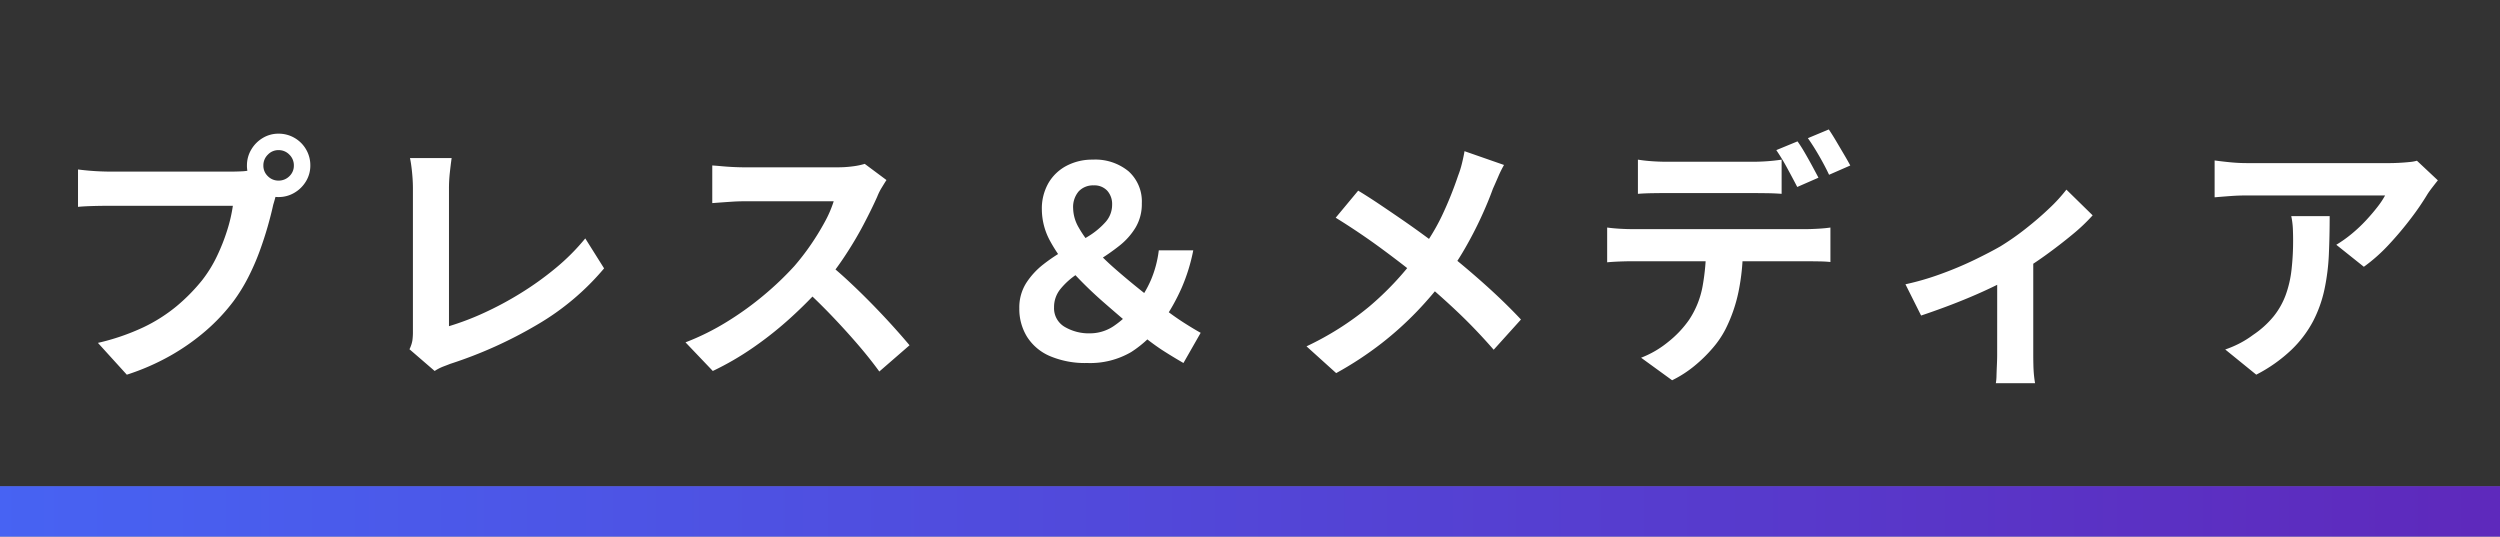 <svg xmlns="http://www.w3.org/2000/svg" xmlns:xlink="http://www.w3.org/1999/xlink" width="396" height="85" viewBox="0 0 396 85">
  <rect x="0" y="0" width="396" height="85" fill="#808080" stroke="none"/>
  <defs>
    <linearGradient id="linear-gradient" y1="0.5" x2="0.989" y2="0.5" gradientUnits="objectBoundingBox">
      <stop offset="0" stop-color="#4763f3"/>
      <stop offset="1" stop-color="#5e29bc"/>
    </linearGradient>
  </defs>
  <g id="グループ_1715" data-name="グループ 1715" transform="translate(1668 -14828)">
    <g id="h1" transform="translate(-2430 9483)">
      <rect id="長方形_16" data-name="長方形 16" width="396" height="8" transform="translate(762 5422)" fill="url(#linear-gradient)"/>
      <g id="グループ_23" data-name="グループ 23" transform="translate(-1 4349)">
        <rect id="長方形_9" data-name="長方形 9" width="396" height="77" transform="translate(763 996)" fill="#333"/>
        <path id="パス_982" data-name="パス 982" d="M-156.282-30.786a2.278,2.278,0,0,0,.714,1.7,2.333,2.333,0,0,0,1.68.693,2.383,2.383,0,0,0,1.722-.693,2.278,2.278,0,0,0,.714-1.7,2.347,2.347,0,0,0-.714-1.722,2.347,2.347,0,0,0-1.722-.714,2.3,2.3,0,0,0-1.68.714A2.347,2.347,0,0,0-156.282-30.786Zm-2.6,0a4.846,4.846,0,0,1,.693-2.541,5.19,5.19,0,0,1,1.827-1.827,4.773,4.773,0,0,1,2.478-.672,4.962,4.962,0,0,1,2.541.672,4.972,4.972,0,0,1,1.827,1.827,4.962,4.962,0,0,1,.672,2.541,4.773,4.773,0,0,1-.672,2.478,5.19,5.19,0,0,1-1.827,1.827,4.846,4.846,0,0,1-2.541.693,4.663,4.663,0,0,1-2.478-.693,5.43,5.43,0,0,1-1.827-1.827A4.663,4.663,0,0,1-158.886-30.786Zm5.082,3.318a7.106,7.106,0,0,0-.5,1.407q-.21.819-.42,1.491-.336,1.554-.882,3.465t-1.3,3.969a37.091,37.091,0,0,1-1.785,4.074,27.086,27.086,0,0,1-2.331,3.78,30.232,30.232,0,0,1-4.41,4.7A34.748,34.748,0,0,1-171.066-.63a37.139,37.139,0,0,1-6.846,2.982l-4.578-5.04a35.589,35.589,0,0,0,7.224-2.478,25.379,25.379,0,0,0,5.271-3.36,29.112,29.112,0,0,0,3.969-4.032,20.544,20.544,0,0,0,2.373-3.822,30.957,30.957,0,0,0,1.638-4.137,24.329,24.329,0,0,0,.9-3.885h-19.53q-1.47,0-2.835.042t-2.163.126v-5.922q.63.084,1.533.168t1.848.126q.945.042,1.617.042H-161.2q.63,0,1.533-.042a7.208,7.208,0,0,0,1.743-.294ZM-133.14-1.68a5,5,0,0,0,.462-1.386,9.592,9.592,0,0,0,.084-1.344V-27.174q0-.8-.063-1.68t-.168-1.7q-.105-.819-.231-1.407h6.594q-.168,1.218-.294,2.394a22.459,22.459,0,0,0-.126,2.394v21.84A42.54,42.54,0,0,0-121.4-7.413a52.45,52.45,0,0,0,5.88-3.15,48.717,48.717,0,0,0,5.586-4.011,33.929,33.929,0,0,0,4.641-4.662l2.982,4.746a40.5,40.5,0,0,1-10.605,8.925A68.6,68.6,0,0,1-126.672.63q-.42.168-1.092.42a7.266,7.266,0,0,0-1.386.714Zm75.558-26.8q-.252.378-.735,1.176a8.968,8.968,0,0,0-.735,1.47q-.882,1.974-2.163,4.41t-2.9,4.893a48.414,48.414,0,0,1-3.423,4.6A70.058,70.058,0,0,1-72.723-6.7a56.828,56.828,0,0,1-5.964,4.746,45.73,45.73,0,0,1-6.405,3.717l-4.326-4.536a39.073,39.073,0,0,0,6.594-3.276A49.251,49.251,0,0,0-76.9-10.332a49.023,49.023,0,0,0,4.7-4.494,37.759,37.759,0,0,0,2.625-3.4,40.071,40.071,0,0,0,2.205-3.591,18.207,18.207,0,0,0,1.428-3.3H-80.178q-.882,0-1.848.063t-1.827.126q-.861.063-1.323.1v-5.964q.63.042,1.554.126t1.869.126q.945.042,1.575.042h14.826a17.72,17.72,0,0,0,2.541-.168,10.915,10.915,0,0,0,1.785-.378ZM-66.99-15.414q1.638,1.3,3.486,3.024t3.654,3.57q1.806,1.848,3.339,3.549t2.583,2.961l-4.788,4.158Q-60.27-.294-62.265-2.6t-4.2-4.6q-2.205-2.289-4.473-4.347ZM-25.788.5a14.282,14.282,0,0,1-5.9-1.092,7.985,7.985,0,0,1-3.633-3.066A8.383,8.383,0,0,1-36.54-8.148a7.264,7.264,0,0,1,1.071-3.99,11.946,11.946,0,0,1,2.73-2.982,26.883,26.883,0,0,1,3.549-2.352q1.89-1.05,3.549-2.079a12.069,12.069,0,0,0,2.73-2.247A4.081,4.081,0,0,0-21.84-24.57a3.148,3.148,0,0,0-.777-2.226,2.747,2.747,0,0,0-2.121-.84,3.116,3.116,0,0,0-2.394.945,3.825,3.825,0,0,0-.882,2.709,6.279,6.279,0,0,0,.882,3.024A17.373,17.373,0,0,0-24.738-17.7a41.619,41.619,0,0,0,3.36,3.276q1.848,1.617,3.759,3.15t3.591,2.835A41.852,41.852,0,0,0-10.5-5.9Q-8.82-4.83-7.812-4.284L-10.542.5q-1.68-.966-3.381-2.058a38.045,38.045,0,0,1-3.969-3.024q-2.6-2.184-5.271-4.515a63.27,63.27,0,0,1-4.893-4.746,24.24,24.24,0,0,1-3.57-4.914,10.507,10.507,0,0,1-1.344-5.019,8.148,8.148,0,0,1,1.05-4.242,7.2,7.2,0,0,1,2.877-2.73,8.714,8.714,0,0,1,4.137-.966,8.278,8.278,0,0,1,5.67,1.848,6.419,6.419,0,0,1,2.1,5.082,7.261,7.261,0,0,1-.987,3.822,10.757,10.757,0,0,1-2.583,2.9,34.529,34.529,0,0,1-3.381,2.352q-1.785,1.092-3.36,2.163a11.68,11.68,0,0,0-2.583,2.331,4.508,4.508,0,0,0-1.008,2.9A3.417,3.417,0,0,0-29.4-5.25,7.572,7.572,0,0,0-25.242-4.2,6.719,6.719,0,0,0-21.4-5.481,14.811,14.811,0,0,0-17.976-8.82a17.435,17.435,0,0,0,2.289-3.843,17.255,17.255,0,0,0,1.239-4.683h5.46a28.492,28.492,0,0,1-1.848,5.964A31.816,31.816,0,0,1-13.9-5.964a17.625,17.625,0,0,1-4.914,4.725A12.875,12.875,0,0,1-25.788.5ZM40.236-30.87A17.91,17.91,0,0,0,39.312-29q-.5,1.155-.84,1.911-.756,2.1-1.89,4.557T34.02-17.6a44.975,44.975,0,0,1-3.15,4.746,59.282,59.282,0,0,1-4.389,5.145,52.626,52.626,0,0,1-5.607,5.061A54.711,54.711,0,0,1,13.65,2.1l-4.7-4.242a46.777,46.777,0,0,0,9.912-6.279A47.736,47.736,0,0,0,26.292-16.3a33.469,33.469,0,0,0,4.095-6.489A58.381,58.381,0,0,0,32.97-29.19a14.764,14.764,0,0,0,.609-1.953q.273-1.113.4-1.911ZM17.136-26.8q1.6.966,3.381,2.163t3.612,2.457q1.827,1.26,3.486,2.478t3,2.226q3.36,2.646,6.552,5.5t5.754,5.586L38.6-1.6Q35.826-4.788,32.97-7.5T26.8-12.978q-1.134-.966-2.6-2.1t-3.171-2.394q-1.7-1.26-3.591-2.541t-3.864-2.5Zm44.31-4.914q1.008.168,2.226.252t2.268.084H79.674q1.092,0,2.268-.084t2.268-.252v5.418q-1.092-.084-2.268-.1t-2.268-.021H65.94q-1.092,0-2.31.021t-2.184.1ZM56.574-20.958q.924.126,1.995.189t2.037.063h27.51q.672,0,1.827-.063t1.995-.189v5.46q-.756-.084-1.848-.1t-1.974-.021H60.606q-.924,0-2.037.042t-1.995.126Zm21.5,2.94a34.328,34.328,0,0,1-.714,7.329A23.876,23.876,0,0,1,75.306-4.83a14.965,14.965,0,0,1-1.995,2.94A22.592,22.592,0,0,1,70.392.966a18.027,18.027,0,0,1-3.528,2.268L61.95-.336a15.615,15.615,0,0,0,4.284-2.5,16.483,16.483,0,0,0,3.318-3.507,14.171,14.171,0,0,0,2.142-5.334,34.75,34.75,0,0,0,.546-6.342Zm8.652-16.59q.546.756,1.155,1.806t1.176,2.1q.567,1.05.987,1.848l-3.36,1.47q-.672-1.3-1.575-2.961a32.3,32.3,0,0,0-1.743-2.877Zm4.956-1.89q.546.8,1.176,1.869t1.239,2.1q.609,1.029.987,1.743l-3.36,1.47Q91.1-30.66,90.153-32.3t-1.785-2.814ZM103.824-11.97a42.632,42.632,0,0,0,5.565-1.617,56.652,56.652,0,0,0,5.313-2.226q2.478-1.2,4.158-2.163a41.6,41.6,0,0,0,4.053-2.835q2-1.575,3.675-3.171a25.222,25.222,0,0,0,2.73-2.982l4.158,4.074a28.963,28.963,0,0,1-3.213,3.045q-2,1.659-4.305,3.318t-4.62,3q-1.428.882-3.276,1.785t-3.885,1.764q-2.037.861-4.074,1.617t-3.8,1.344Zm14.532-2.73,5.712-1.092V-.84q0,.714.021,1.638t.1,1.7q.084.777.168,1.2h-6.216a7.535,7.535,0,0,0,.105-1.2q.021-.777.063-1.7t.042-1.638Zm69.8-13.734q-.336.42-.84,1.071t-.8,1.113a41.373,41.373,0,0,1-2.562,3.759,52.933,52.933,0,0,1-3.528,4.2,26.509,26.509,0,0,1-3.99,3.549l-4.368-3.486a20.166,20.166,0,0,0,2.478-1.764,23.188,23.188,0,0,0,2.247-2.121q1.029-1.113,1.806-2.121a12.856,12.856,0,0,0,1.2-1.806H157.92q-1.3,0-2.478.084t-2.646.21v-5.838q1.218.168,2.52.294t2.6.126h22.638q.588,0,1.428-.042t1.659-.126a6.1,6.1,0,0,0,1.2-.21Zm-17.136,5.67q0,3.108-.126,6.006a33.782,33.782,0,0,1-.693,5.565A20.014,20.014,0,0,1,168.4-6.132,17.914,17.914,0,0,1,164.976-1.6a23.977,23.977,0,0,1-5.586,3.948l-4.914-3.99a16.471,16.471,0,0,0,2.142-.9,15.371,15.371,0,0,0,2.268-1.407,14.942,14.942,0,0,0,3.255-2.94,12.088,12.088,0,0,0,1.911-3.381,17.34,17.34,0,0,0,.924-3.99,40.988,40.988,0,0,0,.252-4.725q0-.966-.042-1.869a12.162,12.162,0,0,0-.252-1.911Z" transform="translate(961 1053)" fill="#fff"/>
      </g>
    </g>
  </g>
</svg>
